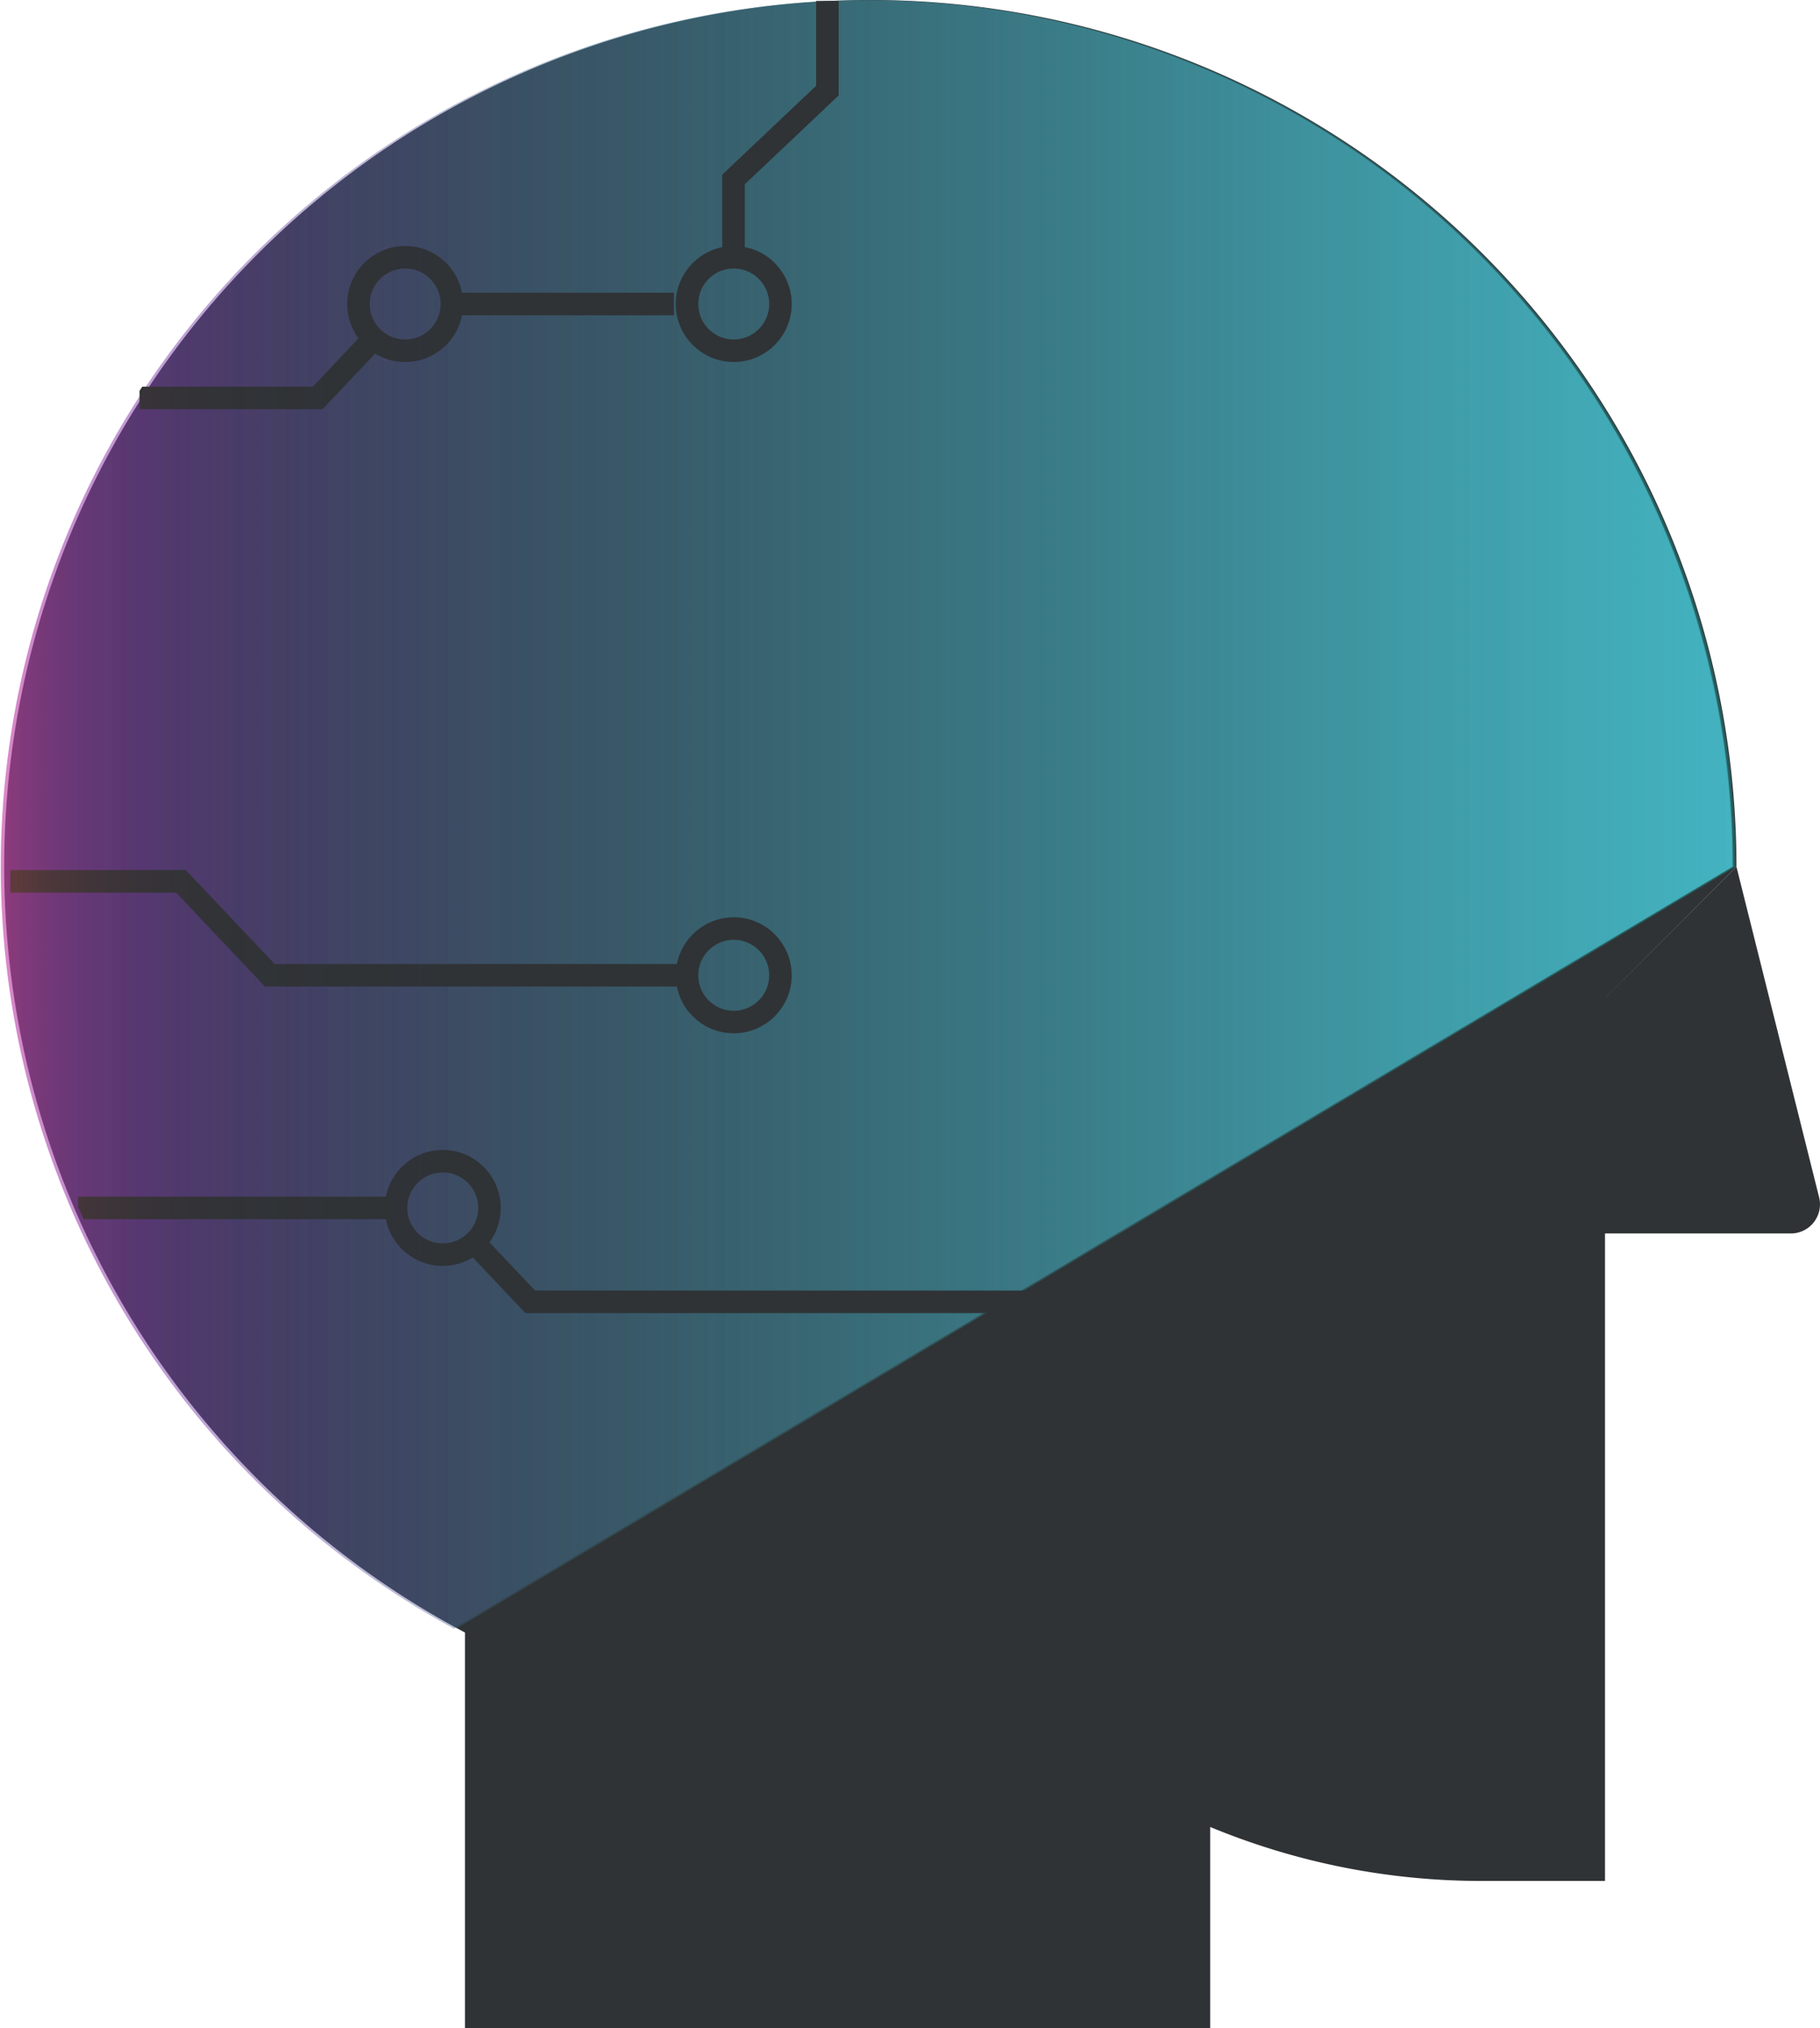 <svg xmlns="http://www.w3.org/2000/svg" xmlns:xlink="http://www.w3.org/1999/xlink" viewBox="0 0 161.618 180.003"><defs><linearGradient id="a" x1="0.074" y1="73.193" x2="153.897" y2="73.193" gradientUnits="userSpaceOnUse"><stop offset="0" stop-color="#a231ef" stop-opacity="0.48"/><stop offset="0.009" stop-color="#a031eb" stop-opacity="0.47"/><stop offset="0.168" stop-color="#772cae" stop-opacity="0.302"/><stop offset="0.324" stop-color="#58287d" stop-opacity="0.17"/><stop offset="0.475" stop-color="#41255b" stop-opacity="0.076"/><stop offset="0.618" stop-color="#342446" stop-opacity="0.019"/><stop offset="0.746" stop-color="#2f233f" stop-opacity="0"/></linearGradient><linearGradient id="b" x1="474.727" y1="73.193" x2="628.551" y2="73.193" gradientTransform="matrix(-1, 0, 0, 1, 628.846, 0)" gradientUnits="userSpaceOnUse"><stop offset="0" stop-color="#1b8784" stop-opacity="0.5"/><stop offset="0.564" stop-color="#39b3bc" stop-opacity="0.2"/><stop offset="1" stop-color="#4dd0e1" stop-opacity="0"/></linearGradient><linearGradient id="c" x1="475.023" y1="73.193" x2="628.846" y2="73.193" gradientTransform="matrix(-1, 0, 0, 1, 628.846, 0)" gradientUnits="userSpaceOnUse"><stop offset="0" stop-color="#4dd0e1" stop-opacity="0.5"/><stop offset="0.182" stop-color="#4dd0e1" stop-opacity="0.357"/><stop offset="0.415" stop-color="#4dd0e1" stop-opacity="0.202"/><stop offset="0.636" stop-color="#4dd0e1" stop-opacity="0.091"/><stop offset="0.837" stop-color="#4dd0e1" stop-opacity="0.023"/><stop offset="1" stop-color="#4dd0e1" stop-opacity="0"/></linearGradient><linearGradient id="d" x1="474.95" y1="73.193" x2="628.773" y2="73.193" gradientTransform="matrix(-1, 0, 0, 1, 628.846, 0)" gradientUnits="userSpaceOnUse"><stop offset="0" stop-color="#4dd0e1" stop-opacity="0.5"/><stop offset="0.195" stop-color="#49b7c9" stop-opacity="0.427"/><stop offset="0.579" stop-color="#3d758c" stop-opacity="0.238"/><stop offset="1" stop-color="#2f233f" stop-opacity="0"/></linearGradient><clipPath id="e" transform="translate(0 -0.923)"><path d="M154.197,76.912l7.337,29.323a2.585,2.585,0,0,1-2.502,3.232H142.525v57.462H131.615a62.962,62.962,0,0,1-24.147-4.79v17.864H41.289V144.144l-.665.396a76.918,76.918,0,1,1,113.572-67.629" style="fill:none"/></clipPath><linearGradient id="f" x1="0.074" y1="73.193" x2="153.897" y2="73.193" gradientUnits="userSpaceOnUse"><stop offset="0" stop-color="#ef5350" stop-opacity="0.48"/><stop offset="0.026" stop-color="#bf474c" stop-opacity="0.36"/><stop offset="0.058" stop-color="#923c48" stop-opacity="0.248"/><stop offset="0.094" stop-color="#6e3345" stop-opacity="0.156"/><stop offset="0.137" stop-color="#512c42" stop-opacity="0.086"/><stop offset="0.189" stop-color="#3e2740" stop-opacity="0.036"/><stop offset="0.263" stop-color="#32243f" stop-opacity="0.008"/><stop offset="0.467" stop-color="#2f233f" stop-opacity="0"/></linearGradient></defs><path d="M68.518,107.543c-.042-.949-.072-1.901-.072-2.86V59.261h74.079v30.217L154.197,77.834l7.337,29.323a2.585,2.585,0,0,1-2.502,3.232H142.525v57.462H131.615a62.962,62.962,0,0,1-24.147-4.79v17.864H41.289V107.543Z" transform="translate(0 -0.923)" style="fill:#2f3336"/><path d="M154.197,77.835A76.912,76.912,0,1,0,77.285,154.746" transform="translate(0 -0.923)" style="fill:#2f3336"/><path d="M153.897,77.835A76.912,76.912,0,1,0,40.325,145.463Z" transform="translate(0 -0.923)" style="fill:url(#a)"/><path d="M154.119,77.835A76.912,76.912,0,1,0,40.547,145.463Z" transform="translate(0 -0.923)" style="fill:url(#b)"/><path d="M153.823,77.835A76.912,76.912,0,1,0,40.251,145.463Z" transform="translate(0 -0.923)" style="fill:url(#c)"/><path d="M153.897,77.835A76.912,76.912,0,1,0,40.325,145.463Z" transform="translate(0 -0.923)" style="fill:url(#d)"/><g style="clip-path:url(#e)"><polyline points="12.39 35.315 28.212 35.315 33.196 30.047" style="fill:none;stroke:#2f3336;stroke-miterlimit:10;stroke-width:2px"/><line x1="40.128" y1="26.978" x2="59.842" y2="26.978" style="fill:none;stroke:#2f3336;stroke-miterlimit:10;stroke-width:2px"/><polyline points="0.916 78.218 16.072 78.218 23.96 86.554 61.009 86.554" style="fill:none;stroke:#2f3336;stroke-miterlimit:10;stroke-width:2px"/><polyline points="73.474 0.082 73.474 8.04 65.137 15.927 65.137 23.023" style="fill:none;stroke:#2f3336;stroke-miterlimit:10;stroke-width:2px"/><circle cx="35.98" cy="26.979" r="4.148" style="fill:none;stroke:#2f3336;stroke-miterlimit:10;stroke-width:2px"/><circle cx="65.157" cy="26.979" r="4.148" style="fill:none;stroke:#2f3336;stroke-miterlimit:10;stroke-width:2px"/><polyline points="94.414 115.534 47.086 115.534 42.102 110.267" style="fill:none;stroke:#2f3336;stroke-miterlimit:10;stroke-width:2px"/><line x1="35.169" y1="107.198" x2="6.938" y2="107.198" style="fill:none;stroke:#2f3336;stroke-miterlimit:10;stroke-width:2px"/><circle cx="39.317" cy="107.199" r="4.148" style="fill:none;stroke:#2f3336;stroke-miterlimit:10;stroke-width:2px"/><circle cx="65.157" cy="86.554" r="4.148" style="fill:none;stroke:#2f3336;stroke-miterlimit:10;stroke-width:2px"/></g><path d="M153.897,77.835A76.912,76.912,0,1,0,40.325,145.463Z" transform="translate(0 -0.923)" style="opacity:0.6;fill:url(#f)"/></svg>